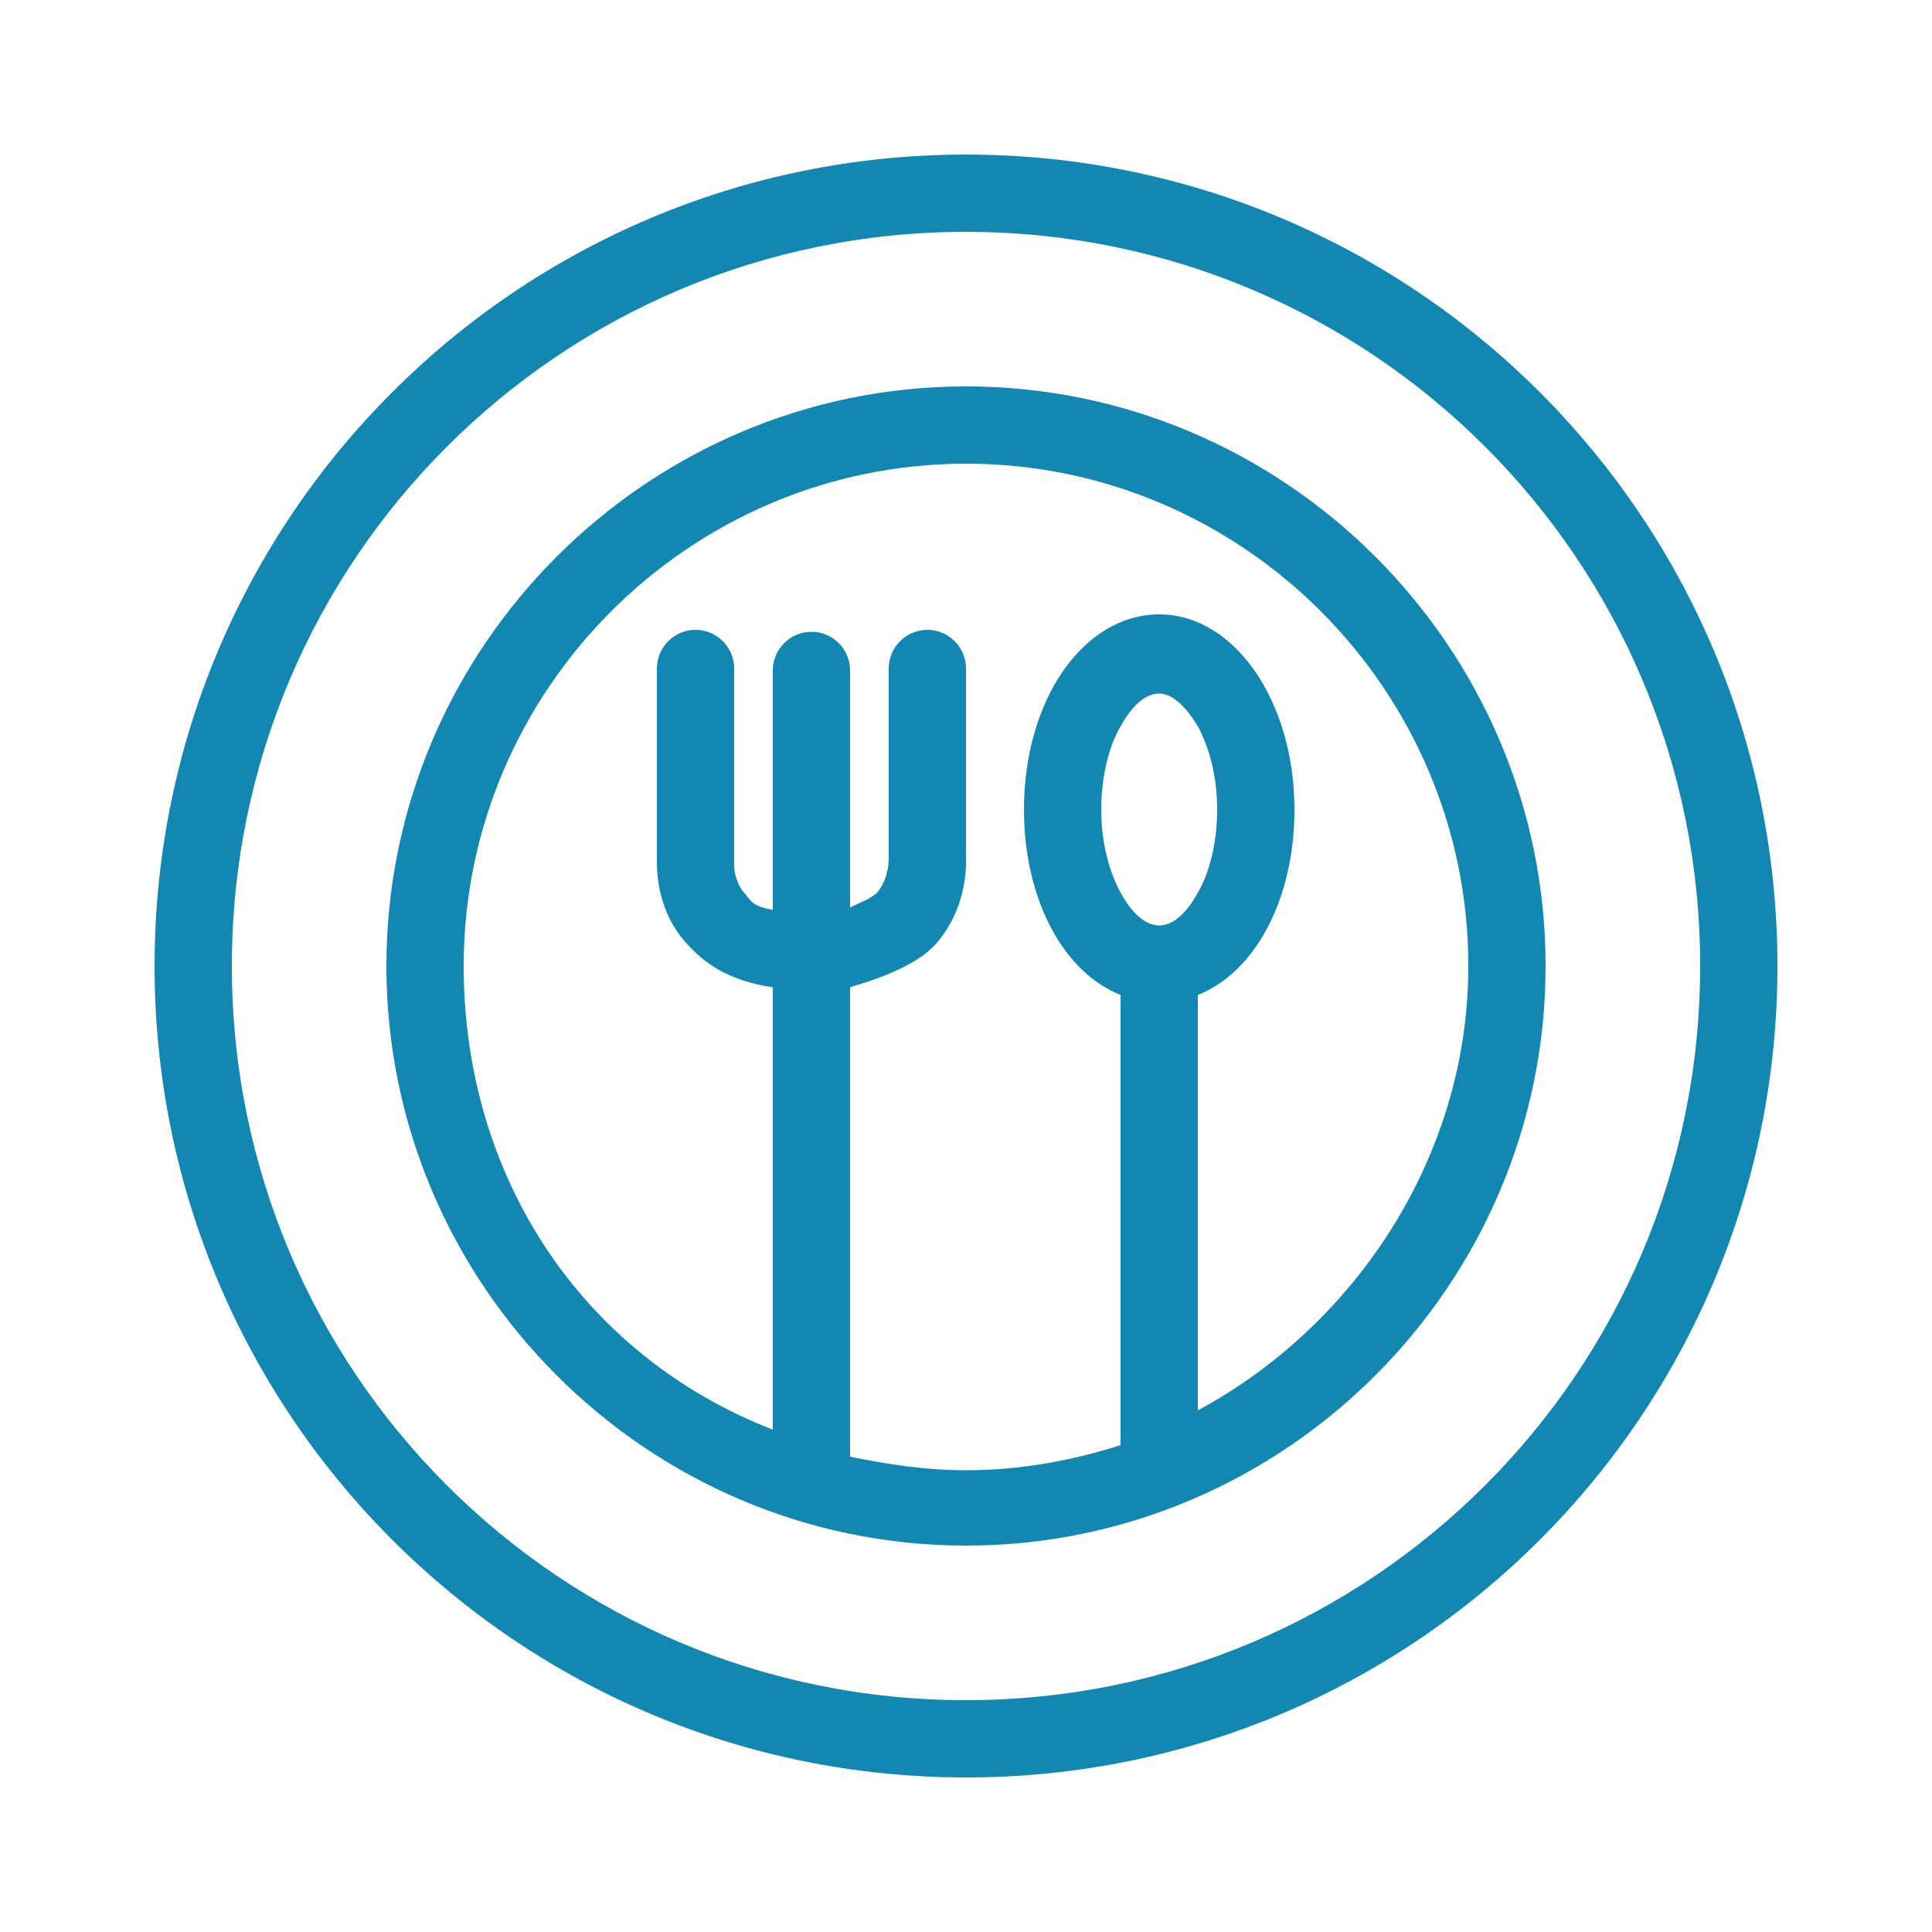 <?xml version="1.0" encoding="utf-8"?>
<!-- Generator: Adobe Illustrator 22.1.0, SVG Export Plug-In . SVG Version: 6.00 Build 0)  -->
<svg version="1.1" id="Layer_1" xmlns="http://www.w3.org/2000/svg" xmlns:xlink="http://www.w3.org/1999/xlink" x="0px" y="0px"
	 viewBox="0 0 100 100" style="enable-background:new 0 0 100 100;" xml:space="preserve">
<style type="text/css">
	.st0{fill:#1287B2;}
</style>
<g>
	<path class="st0" d="M50,8C26.8,8,8,26.8,8,50s18.8,42,42,42s42-18.8,42-42S73.2,8,50,8z M50,88c-21,0-38-17-38-38s17-38,38-38
		s38,17,38,38S71,88,50,88z"/>
	<path class="st0" d="M50,20c-16.5,0-30,13.5-30,30s13.5,30,30,30c16.5,0,30-13.5,30-30S66.5,20,50,20z M58,46.2
		c-0.6-1.1-1-2.6-1-4.3s0.4-3.3,1-4.3c0.6-1.1,1.3-1.7,2-1.7s1.4,0.7,2,1.7c0.6,1.1,1,2.6,1,4.3s-0.4,3.3-1,4.3
		c-0.6,1.1-1.3,1.7-2,1.7S58.6,47.3,58,46.2z M62,73V51.5c3-1.2,5-5,5-9.6c0-5.6-3.1-10.1-7-10.1s-7,4.4-7,10.1c0,4.6,2,8.4,5,9.6
		v23.2c0,0,0,0,0,0.1c-2.5,0.8-5.2,1.3-8,1.3c-2.1,0-4-0.3-6-0.7V51.1c1-0.3,3.3-1,4.4-2.2c1.8-2,1.6-4.5,1.6-4.6v-9.7
		c0-1.1-0.9-2-2-2s-2,0.9-2,2l0,9.9c0,0,0,1-0.6,1.7C45,46.6,44,46.9,44,47V34.7c0-1.1-0.9-2-2-2s-2,0.9-2,2v12.4
		c-1-0.2-1.1-0.4-1.4-0.8C38,45.7,38,44.8,38,44.8c0-0.1,0-0.1,0-0.2v-10c0-1.1-0.9-2-2-2s-2,0.9-2,2v9.9c0,0.6,0,2.7,1.6,4.4
		c1.1,1.2,2.4,1.9,4.4,2.2V74c-10-3.9-16-13.2-16-24c0-14.3,11.7-26,26-26c14.3,0,26,11.7,26,26C76,60,70,68.7,62,73z"/>
</g>
</svg>
